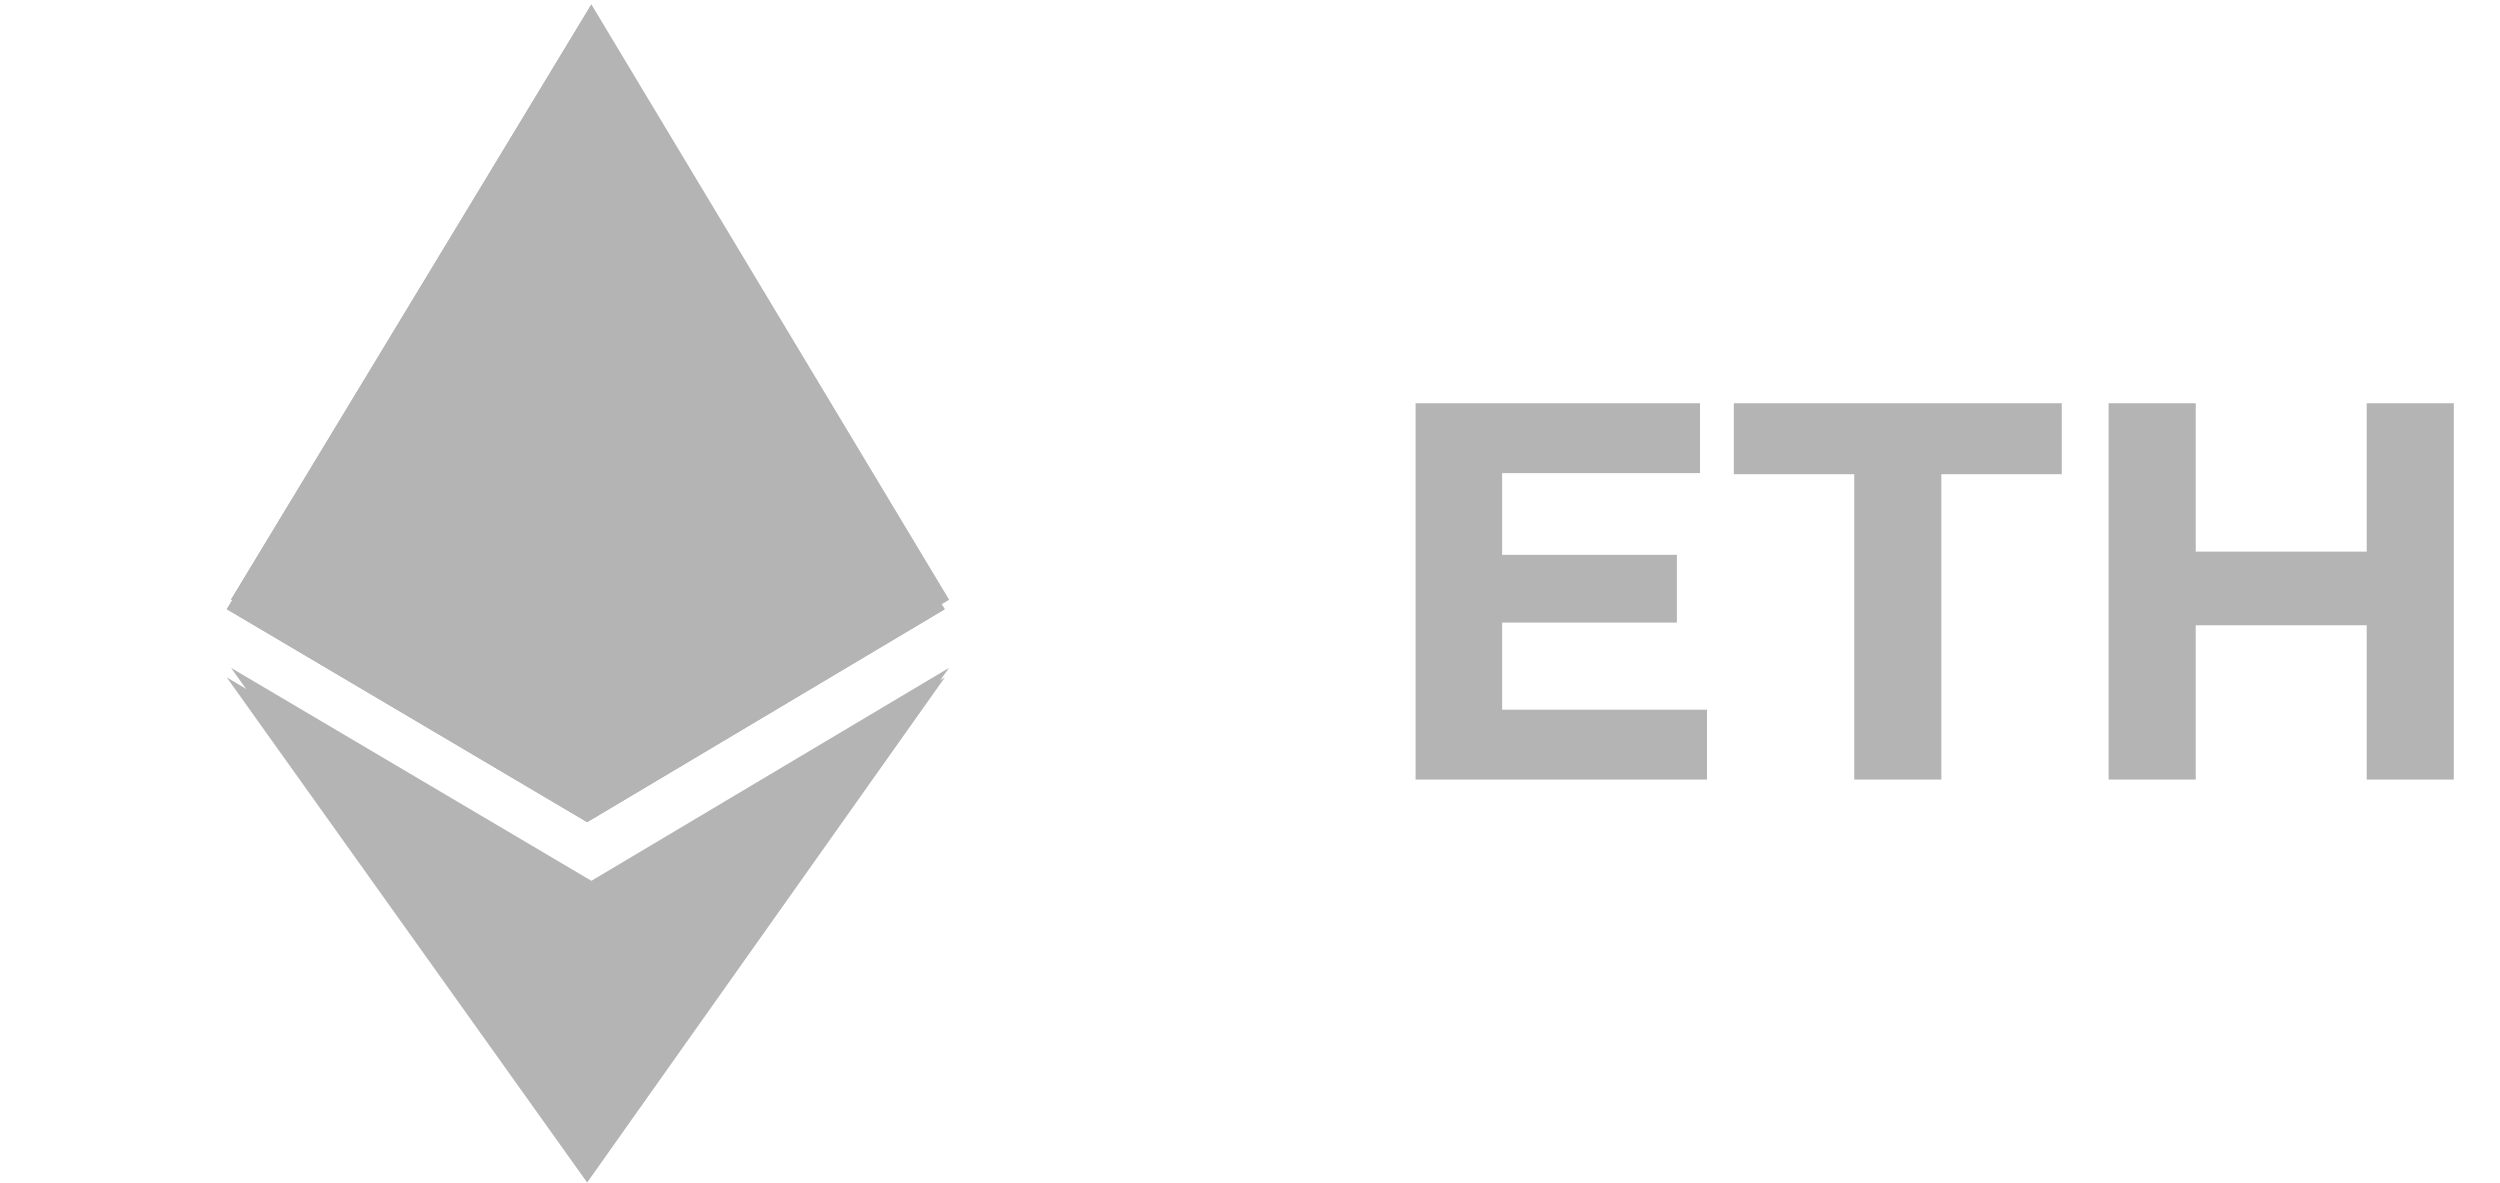 <svg width="93" height="44" viewBox="0 0 93 44" fill="none" xmlns="http://www.w3.org/2000/svg">
<path d="M55.64 20.64H62.38V23.16H55.64V20.64ZM55.88 26.4H63.5V29H52.66V15H63.24V17.6H55.88V26.4ZM68.978 29V17.64H64.498V15H76.698V17.64H72.218V29H68.978ZM88.041 15H91.281V29H88.041V15ZM81.681 29H78.441V15H81.681V29ZM88.281 23.26H81.441V20.52H88.281V23.26Z" fill="#B4B4B4"/>
<path d="M21.842 33.123L19.709 37.694L21.842 43.99L35.147 25.201L21.842 33.123Z" fill="#B4B4B4"/>
<path d="M21.842 43.99V33.123L8.436 25.201L21.842 43.99Z" fill="#B4B4B4"/>
<path d="M21.842 0.522L8.436 22.662L21.842 30.584L35.147 22.662L21.842 0.522Z" fill="#B4B4B4"/>
<path d="M21.842 0.522L8.436 22.662L21.842 16.569V0.522Z" fill="#B4B4B4"/>
<path d="M21.842 30.584L35.147 22.662L21.842 16.569V30.584Z" fill="#B4B4B4"/>
<path d="M8.436 22.662L21.842 30.584V16.569L8.436 22.662Z" fill="#B4B4B4"/>
<path d="M22 32.766L19.867 37.336L22 43.633L35.305 24.844L22 32.766Z" fill="#B4B4B4"/>
<path d="M22 43.633V32.766L8.594 24.844L22 43.633Z" fill="#B4B4B4"/>
<path d="M22 0.164L8.594 22.305L22 30.227L35.305 22.305L22 0.164Z" fill="#B4B4B4"/>
<path d="M22 0.164L8.594 22.305L22 16.211V0.164Z" fill="#B4B4B4"/>
<path d="M22 30.227L35.305 22.305L22 16.211V30.227Z" fill="#B4B4B4"/>
<path d="M8.594 22.305L22 30.227V16.211L8.594 22.305Z" fill="#B4B4B4"/>
</svg>
